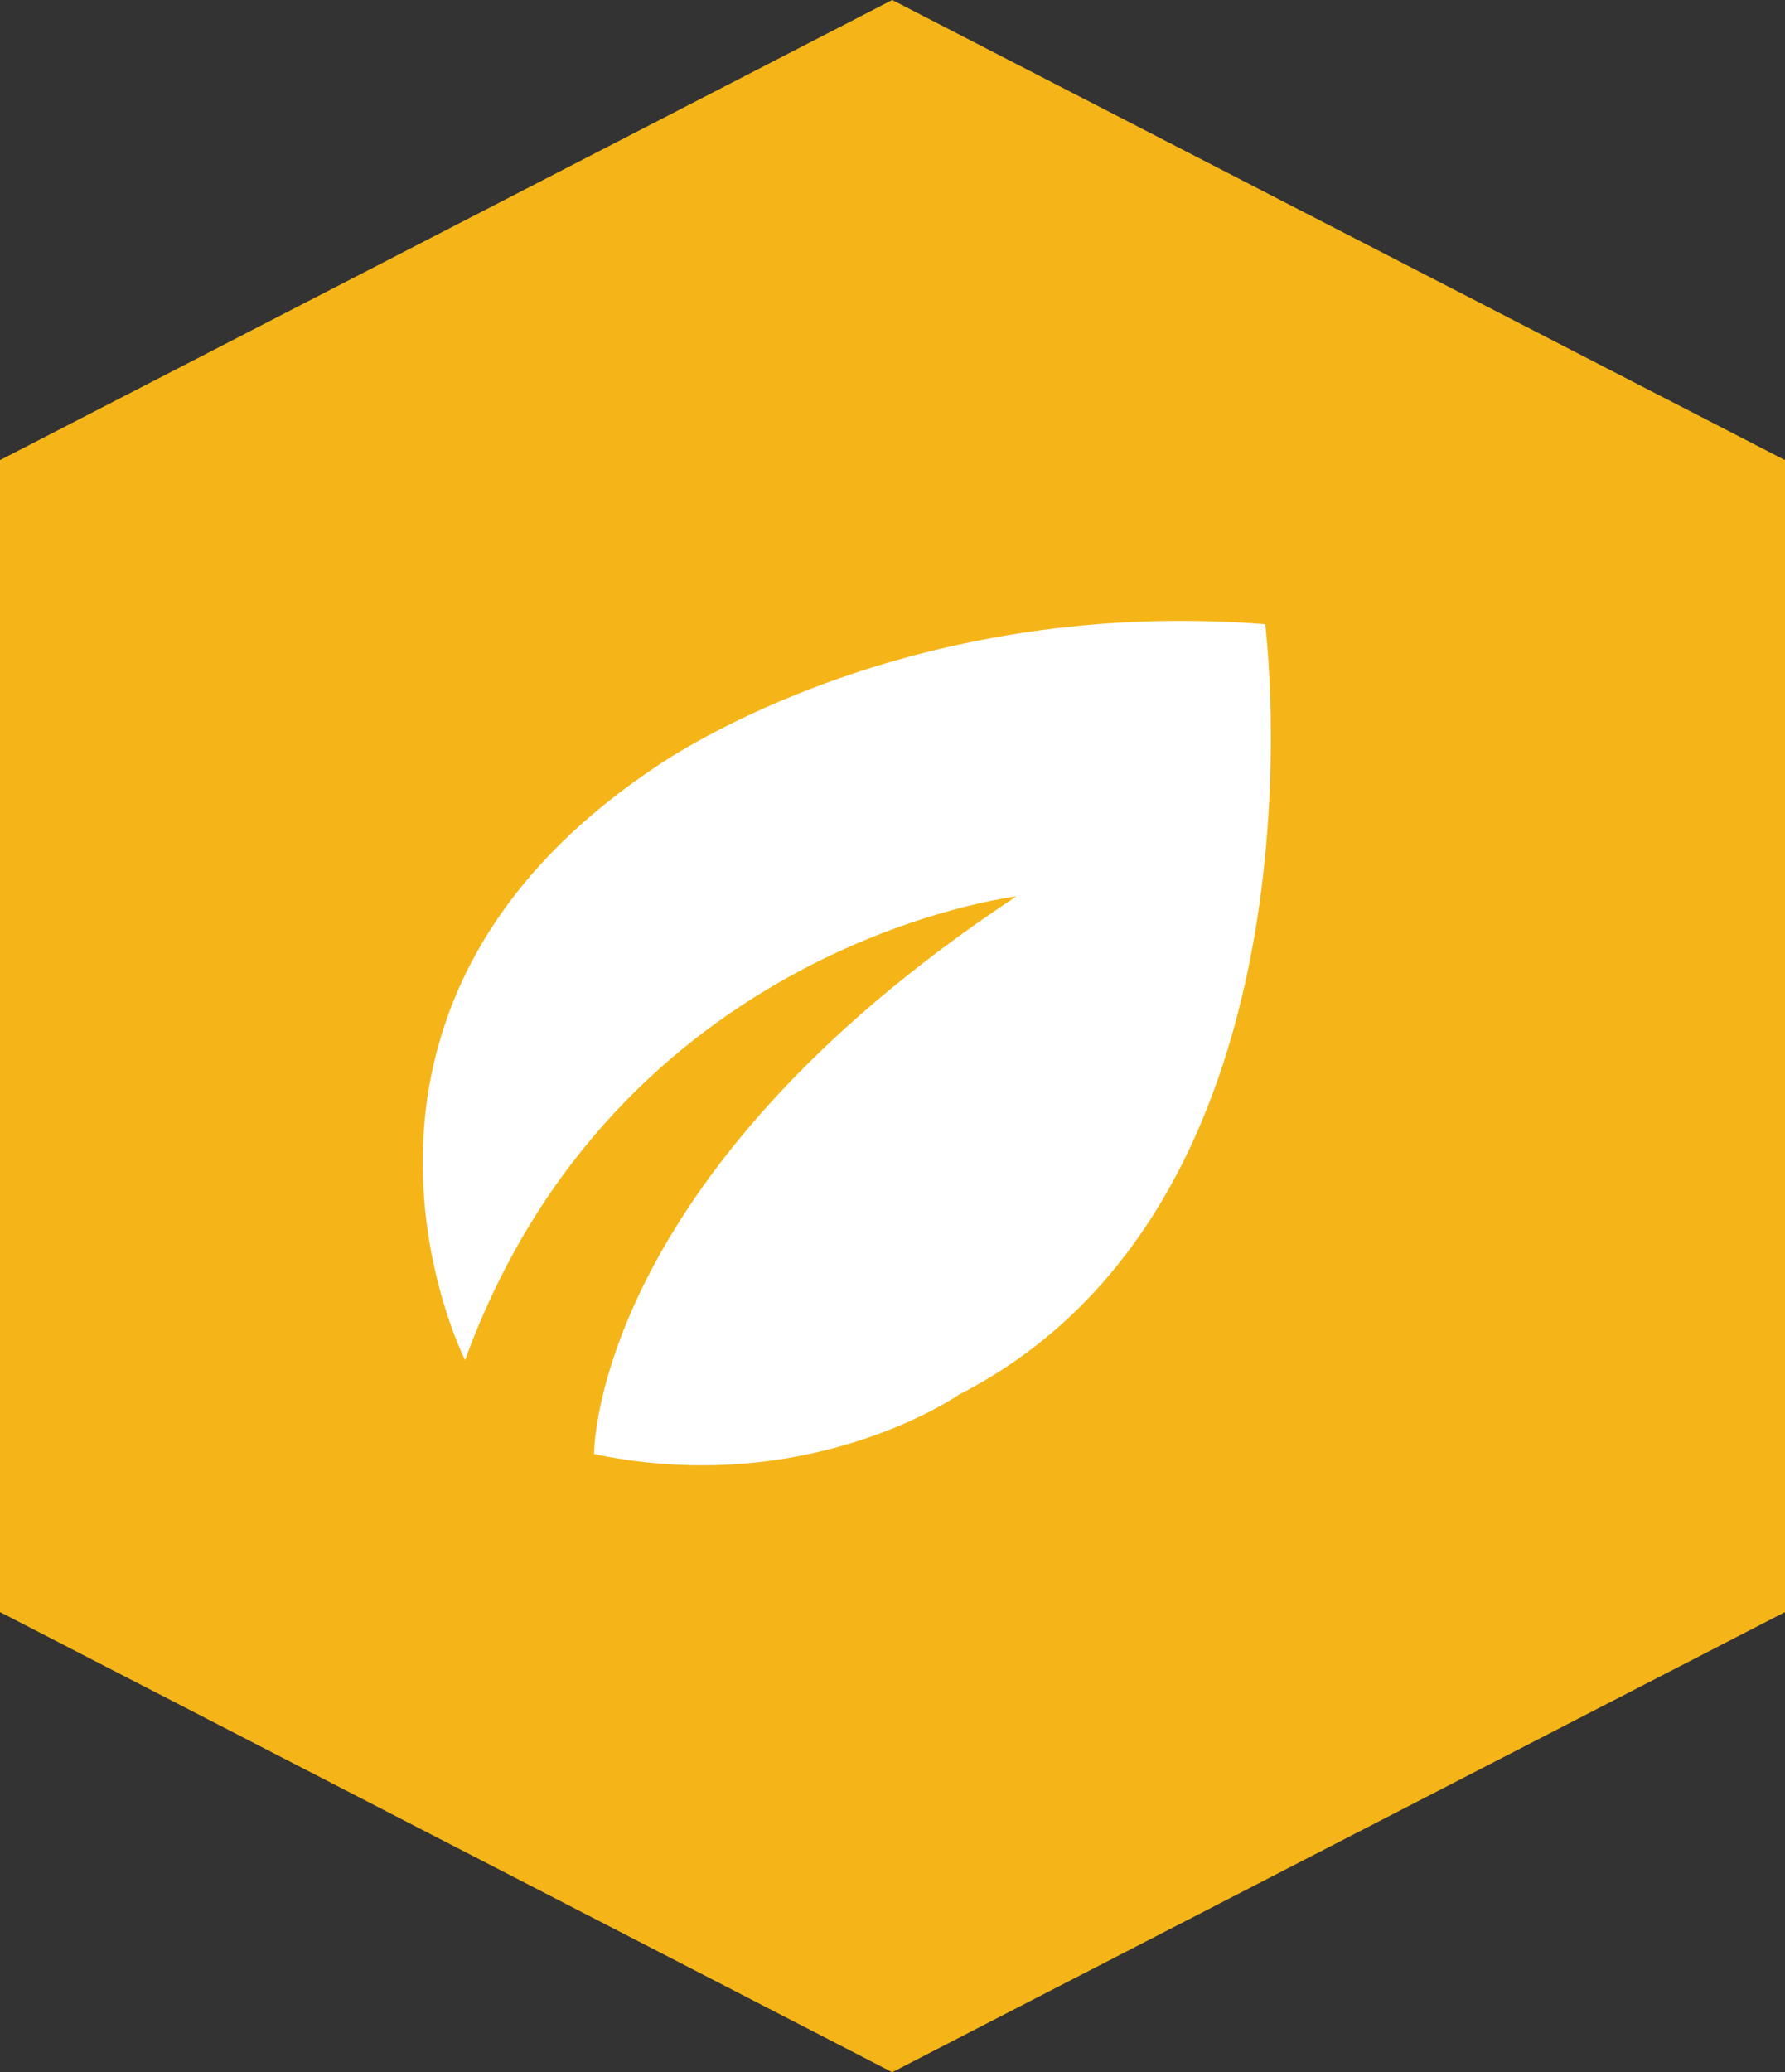 <?xml version="1.0" encoding="UTF-8"?><svg id="Layer_2" xmlns="http://www.w3.org/2000/svg" viewBox="0 0 32.21 37.38"><rect x="0" y="0" width="32.21" height="37.38" fill="#333333" stroke="none"/><defs><style>.cls-1{fill:#fff;}.cls-2{fill:#f5b519;}</style></defs><g id="Layer_1-2"><g id="icon-green"><polygon class="cls-2" points="16.1 0 0 8.3 0 29.08 16.1 37.38 32.21 29.08 32.21 8.3 16.1 0"/><path class="cls-1" d="m8.39,24.53s-3.16-6.25,3.39-10.66c0,0,4.33-3.14,11.05-2.61,0,0,1.32,10.4-5.53,13.9,0,0-2.69,1.88-6.58,1.07,0,0-.05-4.99,7.62-10.06,0,0-7.21.85-9.95,8.37Z"/></g></g></svg>